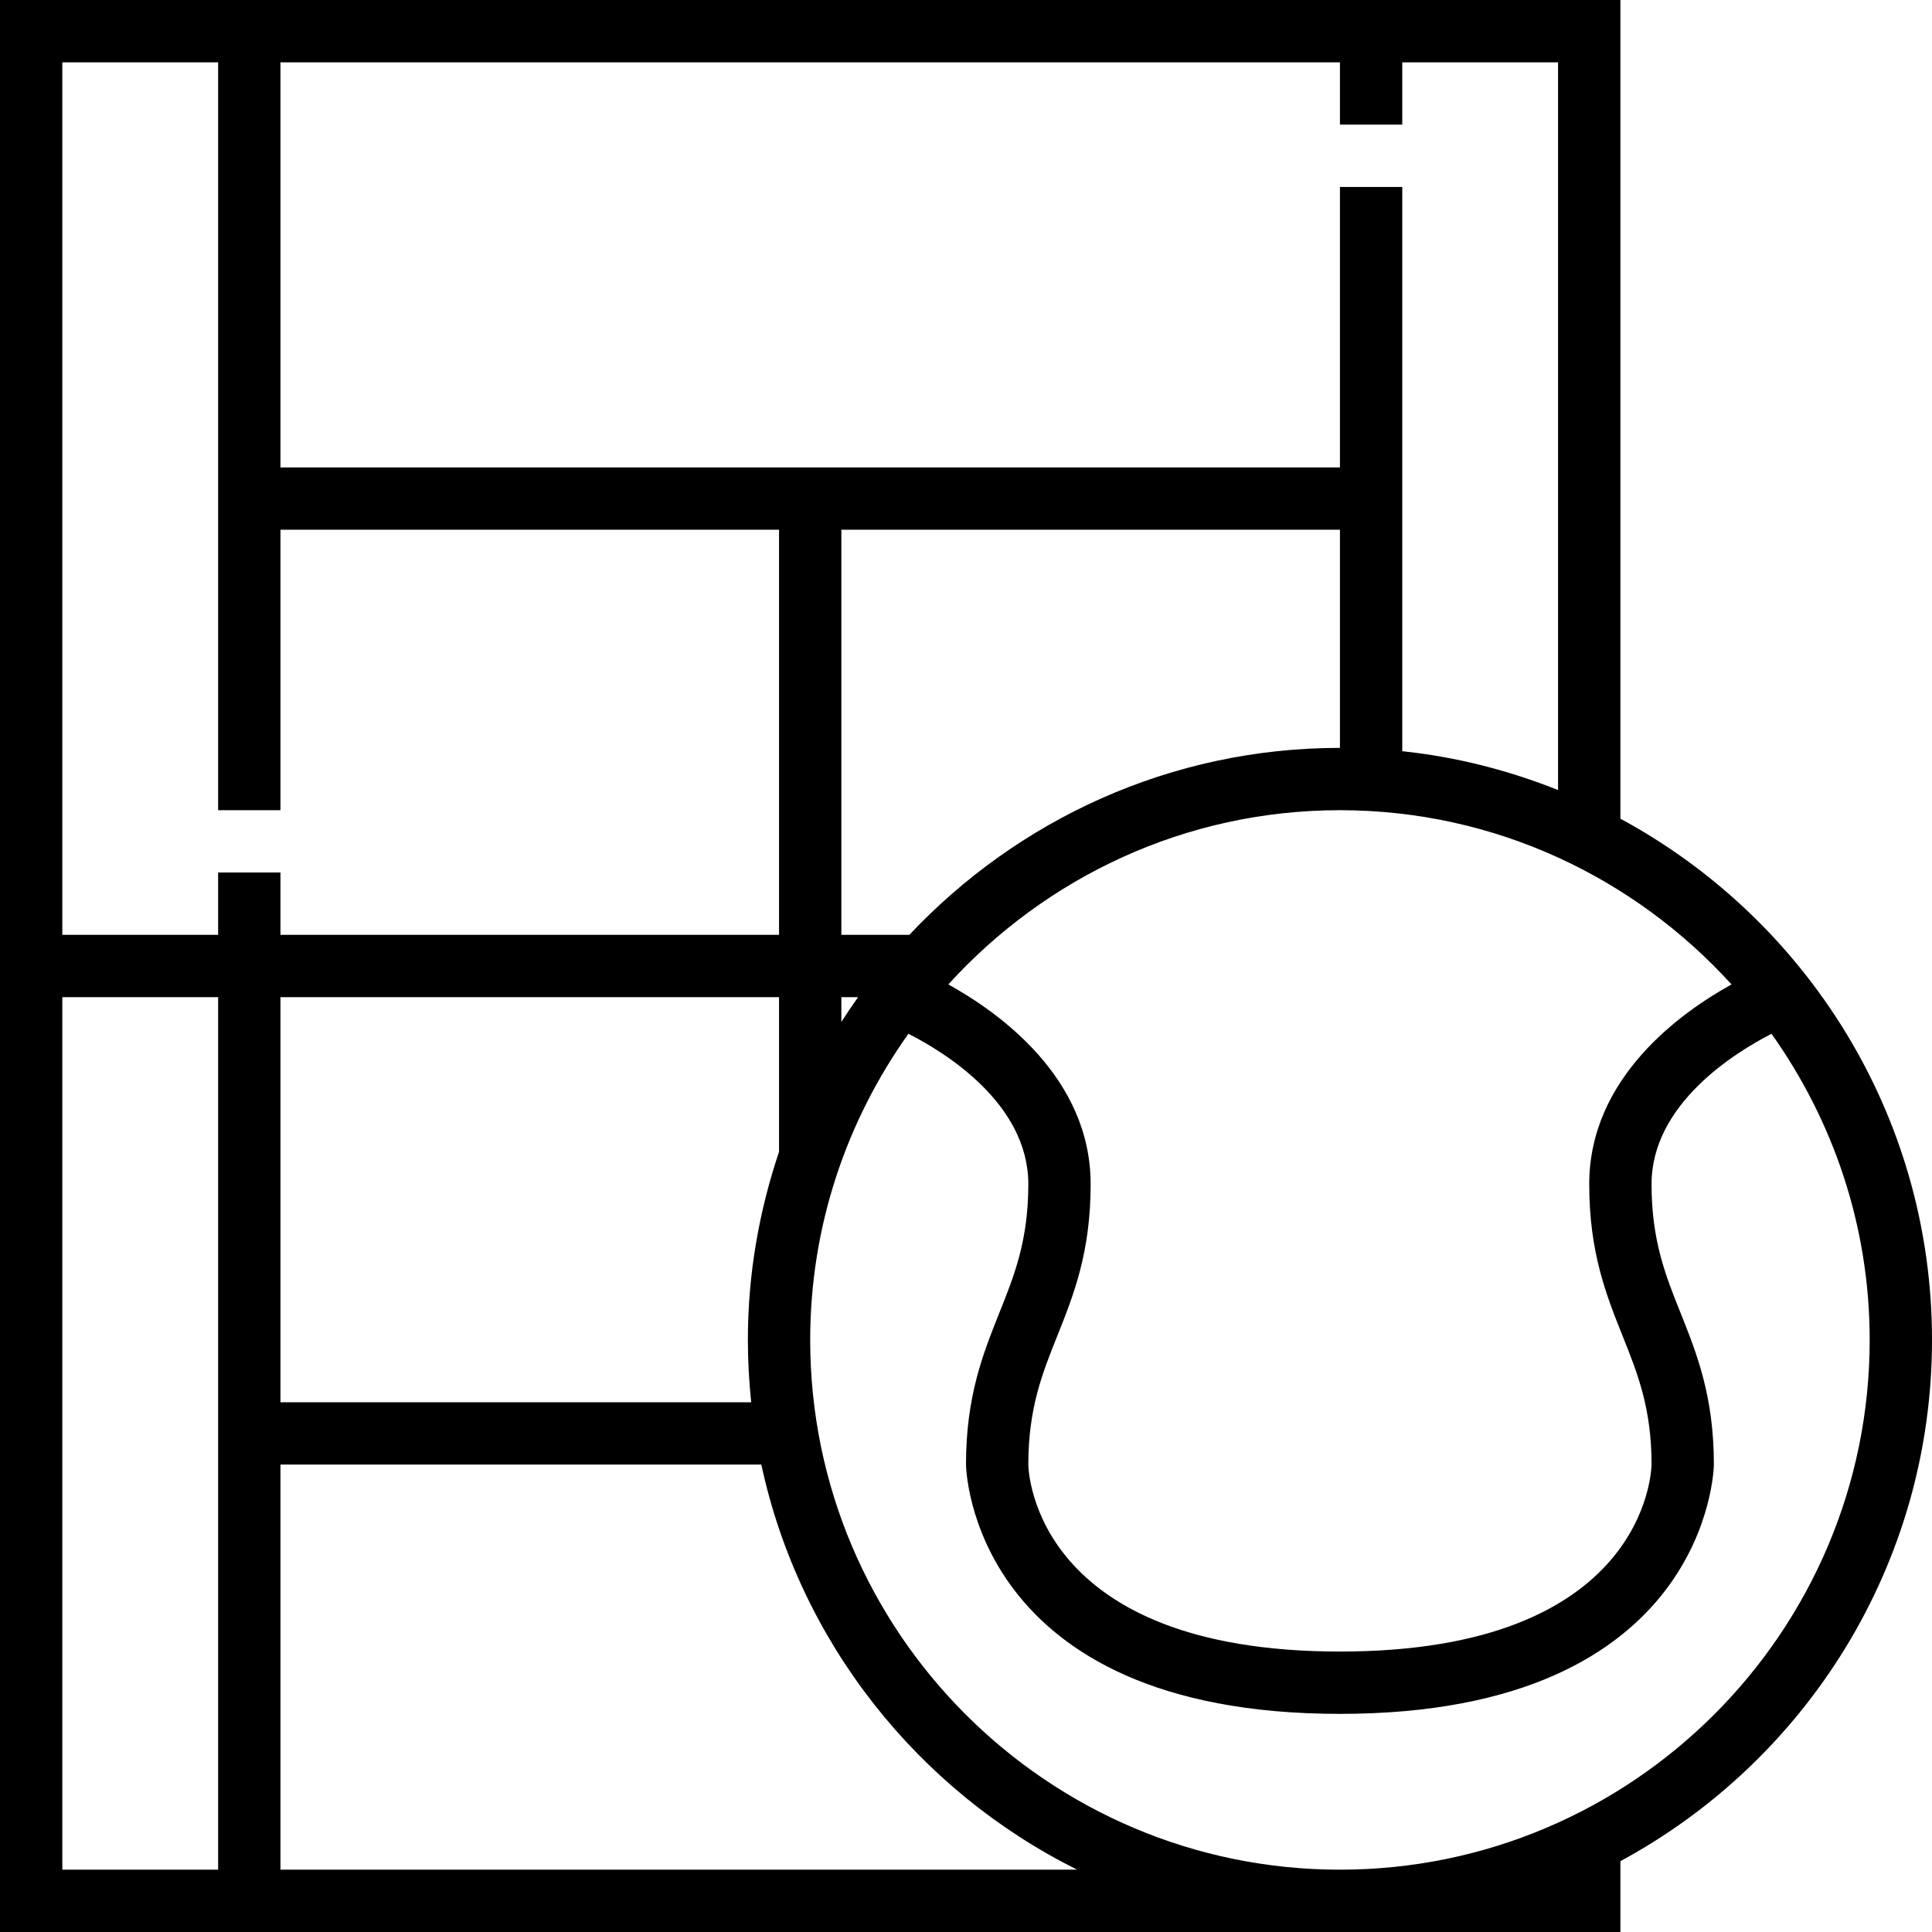 <svg xmlns="http://www.w3.org/2000/svg" viewBox="0 0 496 496" width="50" height="50"><path d="M416 210.184V0H0v496h416v-18.184c47.584-25.704 80-76.04 80-133.816s-32.416-108.112-80-133.816zm28.536 42.544C431.464 259.96 408 276.712 408 304c0 17.536 4.36 28.432 8.568 38.976 3.824 9.544 7.432 18.56 7.432 32.96-.032 1.968-1.664 48.064-80 48.064s-79.968-46.096-80-48c0-14.464 3.608-23.48 7.432-33.024C275.64 332.432 280 321.536 280 304c0-27.288-23.464-44.04-36.536-51.272C268.36 225.336 304.152 208 344 208s75.64 17.336 100.536 44.728zM216 240V136h128v56c-43.568 0-82.808 18.528-110.544 48H216zm4.296 16c-1.488 2.08-2.912 4.2-4.296 6.352V256h4.296zM72 16h272v16h16V16h40v186.824c-12.616-5.024-26-8.496-40-9.968V48h-16v72H72V16zM56 480H16V256h40v224zm0-240H16V16h40v192h16v-72h128v104H72v-16H56v16zm136.856 120H72V256h128v39.704c-5.112 15.192-8 31.4-8 48.296 0 5.408.304 10.736.856 16zM72 480V376h123.456c9.832 45.68 40.28 83.68 81.072 104H72zm272 0c-74.992 0-136-61.008-136-136 0-29.296 9.4-56.376 25.216-78.6C242.472 270.096 264 283.248 264 304c0 14.464-3.608 23.48-7.432 33.024C252.36 347.568 248 358.464 248 376c0 .64 1.104 64 96 64s96-63.36 96-64c0-17.536-4.36-28.432-8.568-38.976C427.608 327.48 424 318.464 424 304c0-20.624 21.536-33.848 30.792-38.592C470.6 287.632 480 314.712 480 344c0 74.992-61.008 136-136 136z"/></svg>